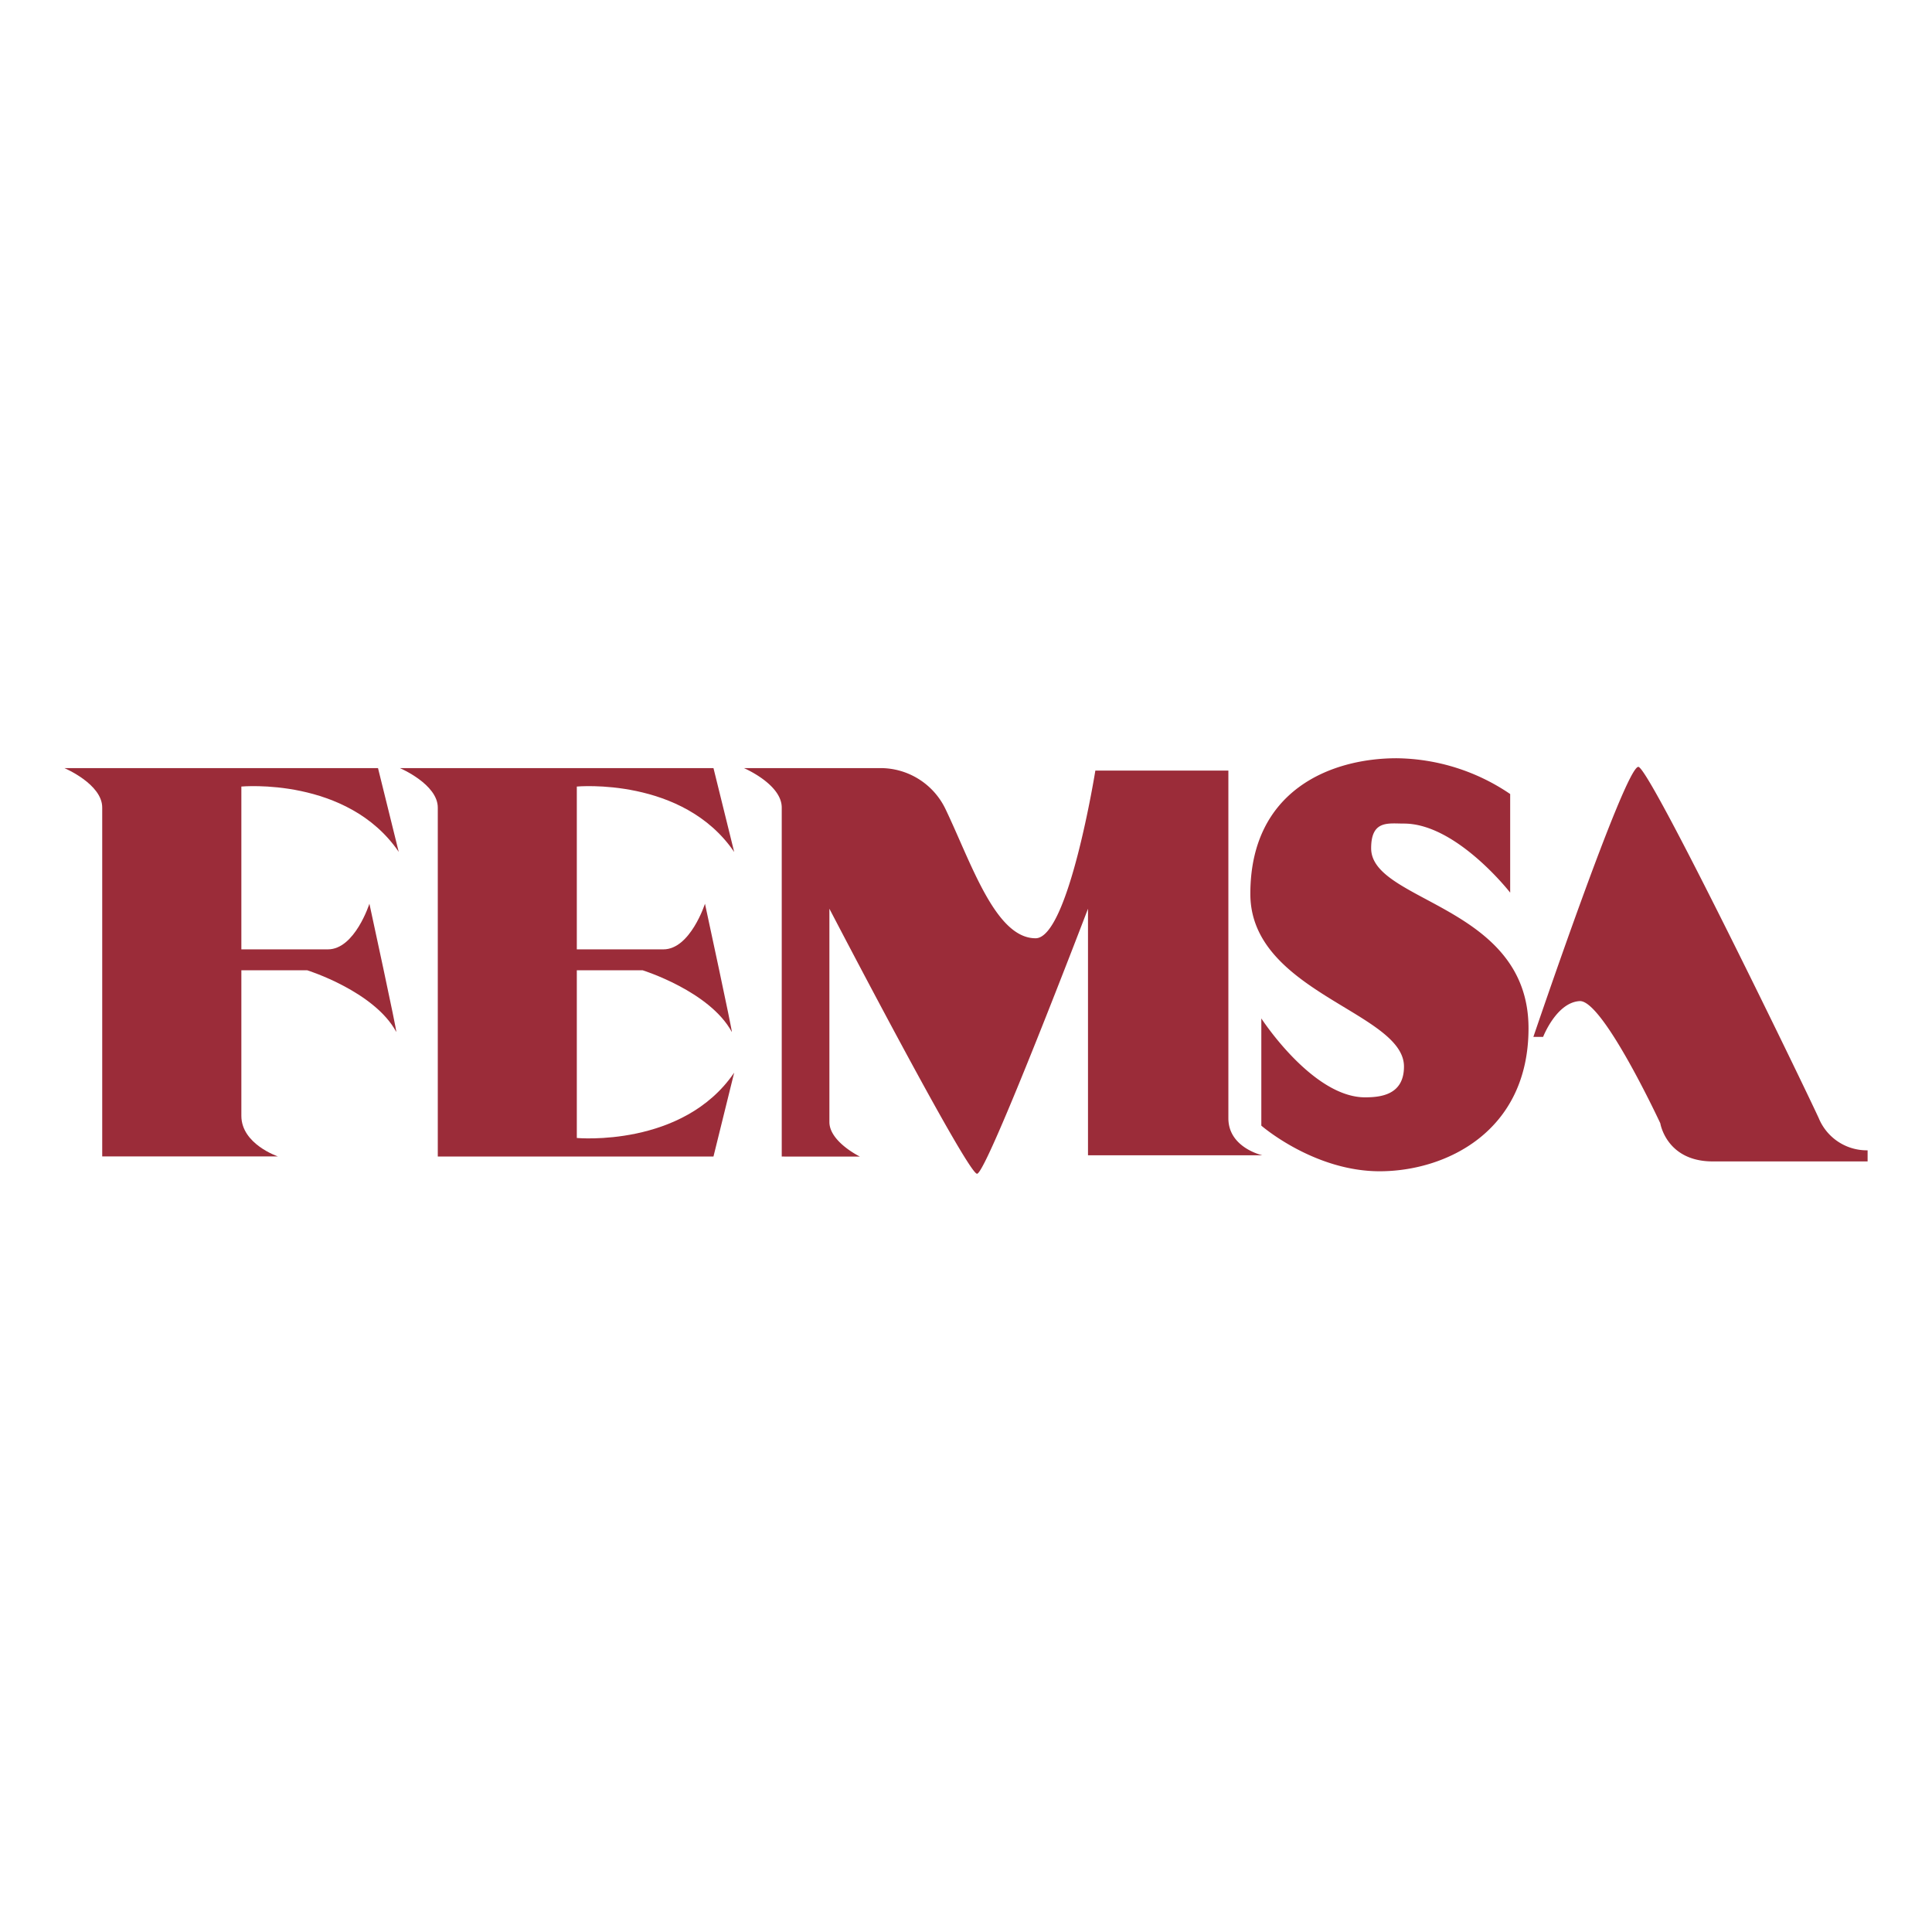 <svg id="Layer_1" data-name="Layer 1" xmlns="http://www.w3.org/2000/svg" viewBox="0 0 300 300"><path d="M282.423,173.645A8.071,8.071,0,0,0,290,178.621v1.723H265.95c-7.208,0-8.14-5.925-8.14-5.925s-8.913-19.162-12.517-18.969-5.678,5.555-5.678,5.555h-1.512S252.308,119.076,254.4,119.076c1.705,0,25.562,49.207,28.023,54.569Z" fill="#9b2c39" fill-rule="evenodd"/><path d="M218.009,127.884c-2.461,0-5.098-.563-5.098,3.832,0,8.421,24.436,8.808,24.436,27.953,0,16.086-12.886,22.204-23.118,22.204S195.858,174.788,195.858,174.788V158.14s7.946,12.253,16.103,12.253c2.461,0,6.048-.387,6.048-4.782,0-8.438-23.856-11.497-23.856-26.81,0-16.086,12.5-21.061,22.731-21.061a31.94,31.94,0,0,1,17.615,5.555V138.608S226.166,127.884,218.009,127.884Z" fill="#9b2c39" fill-rule="evenodd"/><path d="M146.792,125.581c4.008,8.351,7.753,20.112,14.011,20.112,5.116,0,9.282-26.036,9.282-26.036h20.657v53.989c0,4.588,5.292,5.749,5.292,5.749h-27.091v-38.29s-15.717,41.155-17.229,41.155-22.925-41.155-22.925-41.155v33.121c0,3.059,4.729,5.362,4.729,5.362H121.388V125.405c0-3.639-5.872-6.135-5.872-6.135h21.044a11.194,11.194,0,0,1,10.232,6.311Z" fill="#9b2c39" fill-rule="evenodd"/><path d="M89.568,176.704s16.49,1.529,24.436-10.144l-3.217,13.027H67.98V125.405c0-3.639-5.889-6.135-5.889-6.135h48.697l3.217,13.027C106.058,120.606,89.568,122.135,89.568,122.135V147.416h13.449c4.167,0,6.452-7.085,6.452-7.085s4.342,20.112,4.167,19.918c-3.411-6.329-13.836-9.581-13.836-9.581H89.568Z" fill="#9b2c39" fill-rule="evenodd"/><path d="M61.914,132.279c-7.964-11.673-24.436-10.144-24.436-10.144v25.28H50.927c4.167,0,6.434-7.085,6.434-7.085s4.36,20.094,4.167,19.901c-3.411-6.311-13.818-9.564-13.818-9.564H37.478v22.591c0,4.413,5.678,6.311,5.678,6.311H15.872V125.388c0-3.639-5.872-6.118-5.872-6.118H58.697Z" fill="#9b2c39" fill-rule="evenodd"/></svg>